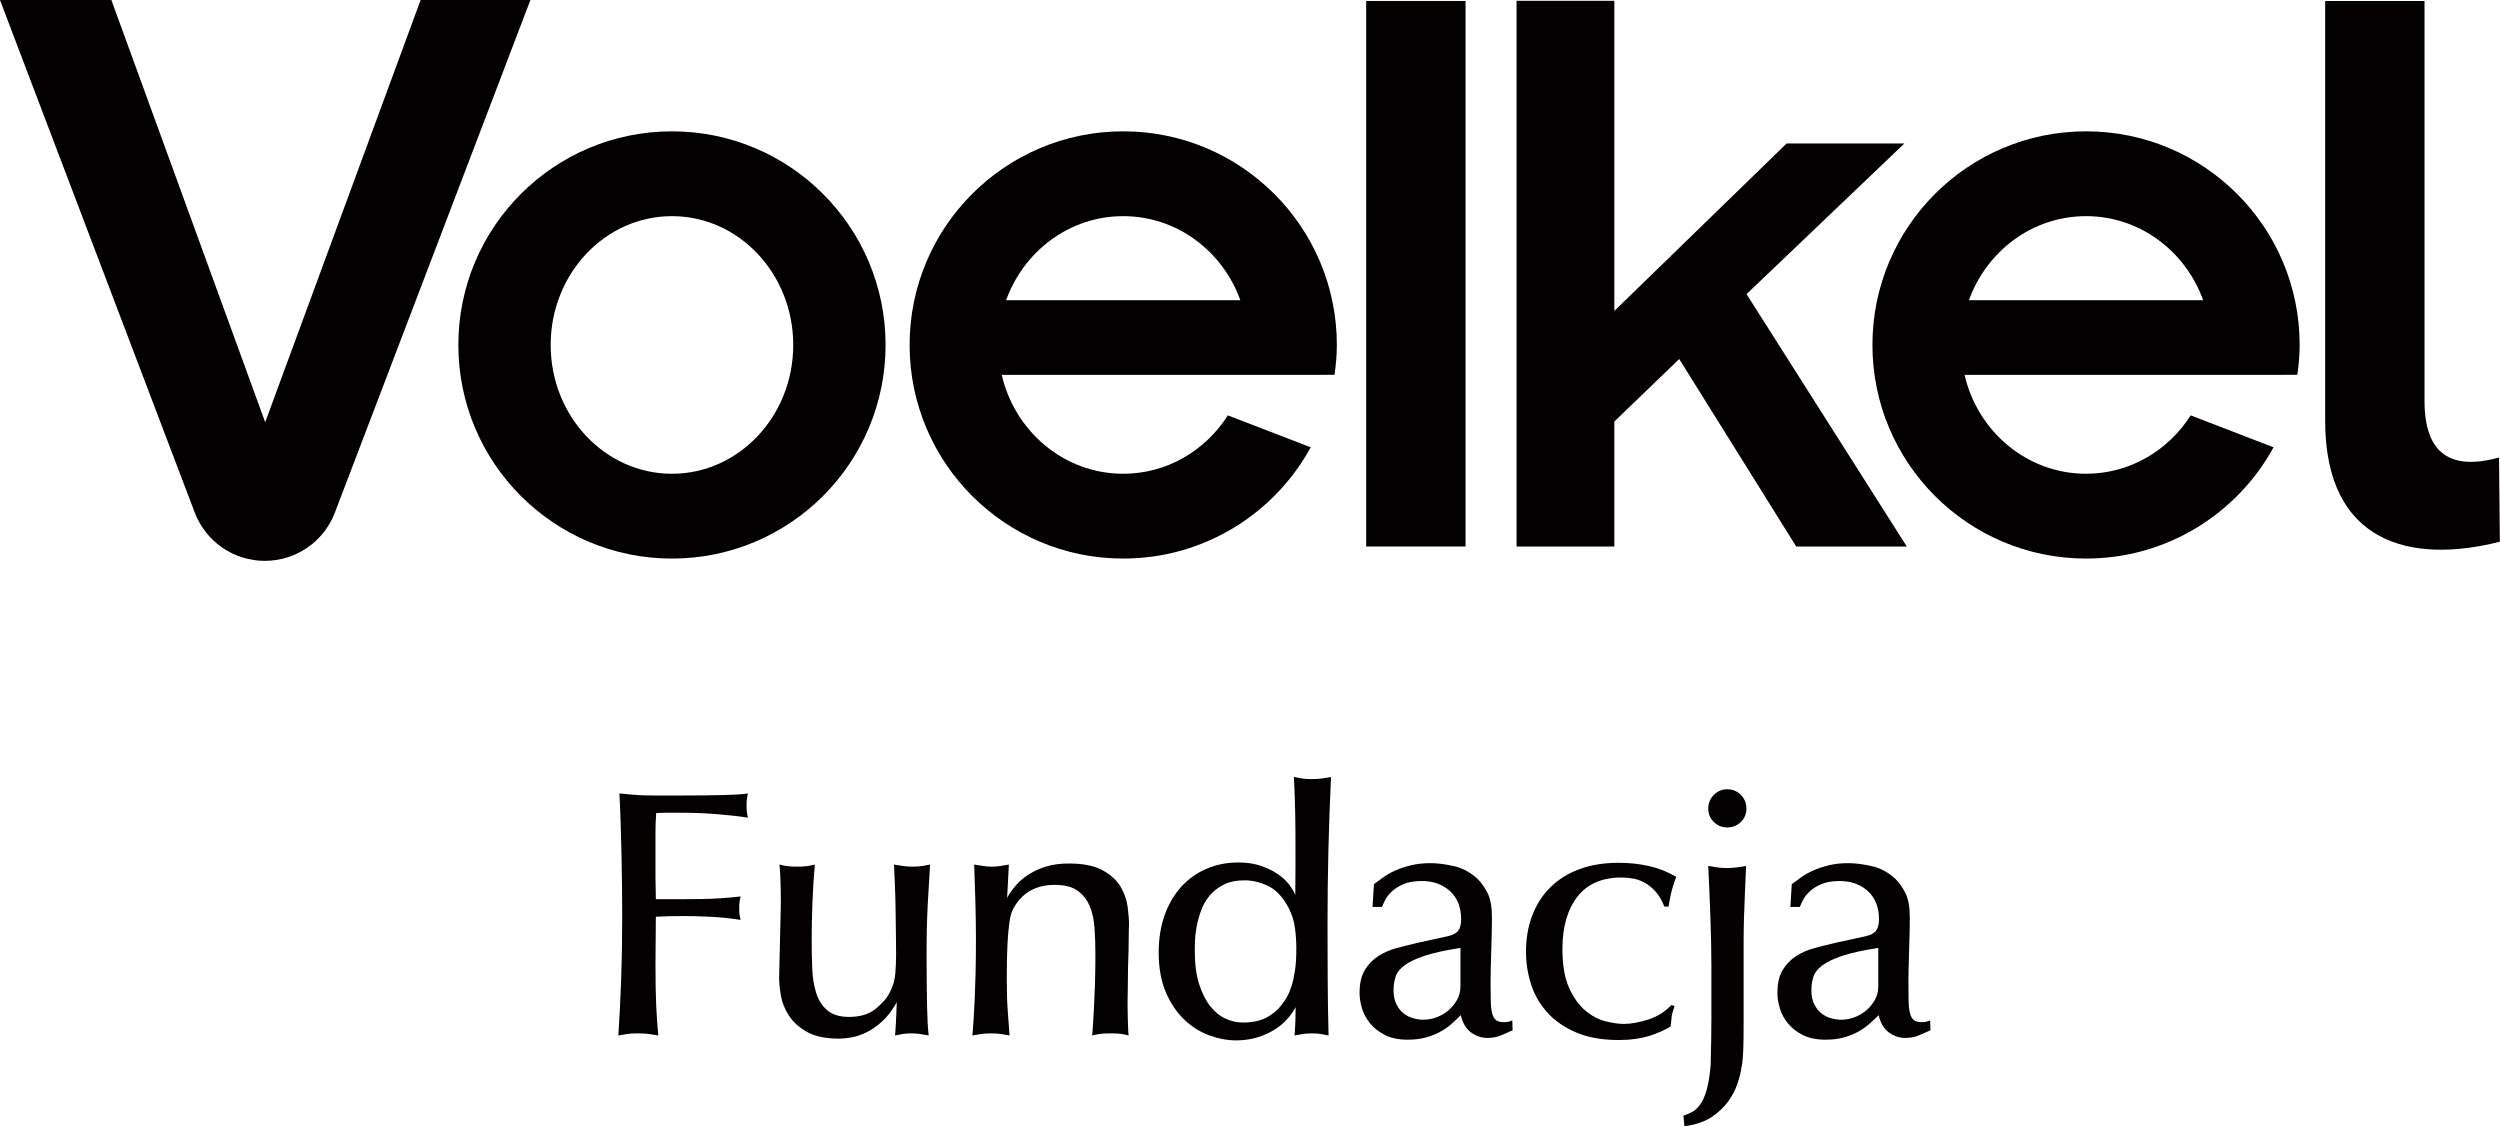 <?xml version="1.0" encoding="UTF-8" standalone="no"?>
<!DOCTYPE svg PUBLIC "-//W3C//DTD SVG 1.1//EN" "http://www.w3.org/Graphics/SVG/1.1/DTD/svg11.dtd">
<svg width="100%" height="100%" viewBox="0 0 7542 3398" version="1.1" xmlns="http://www.w3.org/2000/svg" xmlns:xlink="http://www.w3.org/1999/xlink" xml:space="preserve" xmlns:serif="http://www.serif.com/" style="fill-rule:evenodd;clip-rule:evenodd;stroke-linejoin:round;stroke-miterlimit:2;">
    <g transform="matrix(1,0,0,1,-1291.74,-1289.95)">
        <g transform="matrix(4.167,0,0,4.167,2560.75,2981.95)">
            <path d="M0,-406.082L-112.543,-100.36L-223.926,-406.082L-304.562,-406.082L-163.549,-34.999C-155.542,-13.929 -135.348,0 -112.808,0C-90.292,0 -70.114,-13.899 -62.09,-34.936L79.475,-406.082L0,-406.082Z" style="fill:rgb(2,0,0);fill-rule:nonzero;"/>
        </g>
        <g transform="matrix(4.167,0,0,4.167,7044.19,1292.41)">
            <path d="M0,395.084L-116.028,212.345L-1.747,103.284L-87.021,103.284L-211.747,224.528L-211.747,0L-282.521,0L-282.521,395.084L-211.747,395.084L-211.747,304.586L-164.757,259.335L-80.061,395.084L0,395.084Z" style="fill:rgb(2,0,0);fill-rule:nonzero;"/>
        </g>
        <g transform="matrix(4.167,0,0,4.167,8830.83,1614.42)">
            <path d="M0,253.41C-34.225,262.69 -53.949,251.671 -53.949,212.223L-53.949,-77.154L-125.883,-77.154L-125.883,226.723C-125.883,316.064 -63.233,330.564 0.582,314.321L0,253.41Z" style="fill:rgb(2,0,0);fill-rule:nonzero;"/>
        </g>
        <g transform="matrix(-4.167,0,0,4.167,11127.2,-1464.85)">
            <rect x="1299.3" y="661.807" width="71.934" height="394.95" style="fill:rgb(2,0,0);"/>
        </g>
        <g transform="matrix(4.167,0,0,4.167,2953.03,2330.6)">
            <path d="M0,0.002C0,-51.5 39.311,-93.25 87.804,-93.25C136.297,-93.25 175.604,-51.5 175.604,0.002C175.604,51.504 136.297,93.254 87.804,93.254C39.311,93.254 0,51.504 0,0.002M242.455,0.002C242.455,-85.41 173.216,-154.651 87.804,-154.651C2.393,-154.651 -66.847,-85.41 -66.847,0.002C-66.847,85.413 2.393,154.653 87.804,154.653C173.216,154.653 242.455,85.413 242.455,0.002" style="fill:rgb(2,0,0);fill-rule:nonzero;"/>
        </g>
        <g transform="matrix(4.167,0,0,4.167,4327,2465.61)">
            <path d="M0,-64.804C12.793,-100.307 45.873,-125.653 84.786,-125.653C123.7,-125.653 156.779,-100.307 169.572,-64.804L0,-64.804ZM84.786,-187.054C-0.625,-187.054 -69.865,-117.813 -69.865,-32.401C-69.865,53.01 -0.625,122.25 84.786,122.25C143.345,122.25 194.285,89.692 220.539,41.701L160.521,18.587C144.356,44.02 116.497,60.851 84.786,60.851C42.041,60.851 6.306,30.289 -3.182,-10.759L228.477,-10.759L228.477,-10.781L237.753,-10.783C238.745,-17.865 239.437,-25.045 239.437,-32.401C239.437,-117.813 170.198,-187.054 84.786,-187.054" style="fill:rgb(2,0,0);fill-rule:nonzero;"/>
        </g>
        <g transform="matrix(4.167,0,0,4.167,7231.63,2465.61)">
            <path d="M0,-64.804C12.793,-100.307 45.872,-125.653 84.786,-125.653C123.699,-125.653 156.779,-100.307 169.572,-64.804L0,-64.804ZM84.786,-187.054C-0.626,-187.054 -69.865,-117.813 -69.865,-32.401C-69.865,53.01 -0.626,122.25 84.786,122.25C143.345,122.25 194.284,89.692 220.539,41.701L160.52,18.587C144.356,44.02 116.497,60.851 84.786,60.851C42.041,60.851 6.306,30.289 -3.183,-10.759L228.477,-10.759L228.477,-10.781L237.753,-10.783C238.745,-17.865 239.437,-25.045 239.437,-32.401C239.437,-117.813 170.197,-187.054 84.786,-187.054" style="fill:rgb(2,0,0);fill-rule:nonzero;"/>
        </g>
        <g transform="matrix(4.167,0,0,4.167,3548.17,4413.77)">
            <path d="M0,-175.221C-2.37,-174.88 -4.819,-174.628 -7.354,-174.461C-9.89,-174.29 -13.06,-174.164 -16.864,-174.081C-20.666,-173.993 -25.401,-173.91 -31.064,-173.827C-36.73,-173.74 -43.786,-173.7 -52.238,-173.7L-64.663,-173.7C-68.213,-173.7 -71.509,-173.74 -74.553,-173.827C-77.595,-173.91 -80.555,-174.081 -83.428,-174.333C-86.303,-174.587 -89.514,-174.88 -93.064,-175.221C-92.726,-169.136 -92.429,-162.201 -92.176,-154.429C-91.923,-146.65 -91.712,-138.706 -91.541,-130.592C-91.376,-122.477 -91.248,-114.529 -91.161,-106.756C-91.079,-98.978 -91.035,-92.049 -91.035,-85.962C-91.035,-69.393 -91.289,-54.178 -91.795,-40.319C-92.303,-26.455 -92.98,-13.015 -93.824,0C-91.795,-0.341 -89.81,-0.677 -87.865,-1.014C-85.923,-1.35 -83.261,-1.521 -79.878,-1.521C-76.328,-1.521 -73.455,-1.35 -71.255,-1.014C-69.061,-0.677 -66.945,-0.341 -64.916,0C-65.257,-3.717 -65.55,-7.31 -65.804,-10.776C-66.058,-14.239 -66.271,-17.917 -66.438,-21.807C-66.609,-25.694 -66.735,-29.962 -66.817,-34.612C-66.904,-39.26 -66.945,-44.713 -66.945,-50.969L-66.691,-85.962C-63.482,-86.129 -60.269,-86.255 -57.055,-86.342C-53.846,-86.426 -50.378,-86.47 -46.659,-86.47C-41.25,-86.47 -34.868,-86.299 -27.514,-85.962C-20.16,-85.622 -12.766,-84.86 -5.325,-83.68C-5.666,-85.031 -5.92,-86.255 -6.086,-87.357C-6.256,-88.455 -6.34,-89.933 -6.34,-91.795C-6.34,-93.653 -6.256,-95.258 -6.086,-96.612C-5.92,-97.964 -5.666,-99.315 -5.325,-100.67C-9.383,-100.162 -13.907,-99.739 -18.891,-99.402C-23.88,-99.062 -29.035,-98.851 -34.36,-98.767C-39.685,-98.68 -45.097,-98.641 -50.589,-98.641L-66.691,-98.641C-66.691,-102.021 -66.735,-104.854 -66.817,-107.136C-66.904,-109.419 -66.945,-111.7 -66.945,-113.982L-66.945,-148.216C-66.945,-150.328 -66.904,-152.356 -66.817,-154.301C-66.735,-156.243 -66.609,-158.486 -66.438,-161.021C-63.565,-161.188 -60.776,-161.275 -58.07,-161.275L-50.209,-161.275C-39.729,-161.275 -30.092,-160.895 -21.301,-160.134C-12.513,-159.374 -5.412,-158.569 0,-157.725C-0.341,-159.076 -0.595,-160.387 -0.761,-161.655C-0.931,-162.924 -1.015,-164.484 -1.015,-166.346C-1.015,-168.205 -0.931,-169.809 -0.761,-171.165C-0.595,-172.515 -0.341,-173.867 0,-175.221" style="fill:rgb(2,0,0);fill-rule:nonzero;"/>
        </g>
        <g transform="matrix(4.167,0,0,4.167,4097.58,4423.28)">
            <path d="M0,-126.027C-1.862,-125.686 -3.676,-125.35 -5.451,-125.013C-7.226,-124.673 -9.552,-124.506 -12.425,-124.506C-15.131,-124.506 -17.624,-124.673 -19.906,-125.013C-22.187,-125.35 -24.26,-125.686 -26.119,-126.027C-25.952,-122.307 -25.737,-117.573 -25.484,-111.827C-25.231,-106.079 -25.065,-100.075 -24.977,-93.823C-24.893,-87.567 -24.811,-81.438 -24.724,-75.438C-24.64,-69.436 -24.596,-64.408 -24.596,-60.351C-24.596,-56.801 -24.767,-52.574 -25.104,-47.672C-25.444,-42.768 -26.796,-38.036 -29.161,-33.472C-31.19,-29.415 -34.614,-25.441 -39.431,-21.553C-44.249,-17.663 -50.632,-15.721 -58.576,-15.721C-65.34,-15.721 -70.582,-17.283 -74.297,-20.412C-78.018,-23.539 -80.724,-27.722 -82.412,-32.965C-84.105,-38.203 -85.075,-44.248 -85.329,-51.096C-85.582,-57.942 -85.709,-65.081 -85.709,-72.523C-85.709,-79.452 -85.542,-87.778 -85.203,-97.5C-84.865,-107.22 -84.274,-116.729 -83.426,-126.027C-85.29,-125.521 -87.191,-125.14 -89.132,-124.887C-91.077,-124.633 -93.403,-124.506 -96.106,-124.506C-98.982,-124.506 -101.391,-124.633 -103.332,-124.887C-105.279,-125.14 -107.18,-125.521 -109.039,-126.027C-108.701,-123.321 -108.447,-119.181 -108.277,-113.602C-108.111,-108.023 -108.024,-102.865 -108.024,-98.135C-108.024,-95.935 -108.111,-92.259 -108.277,-87.103C-108.447,-81.945 -108.575,-76.493 -108.657,-70.747C-108.744,-64.999 -108.872,-59.591 -109.039,-54.518C-109.208,-49.447 -109.291,-45.98 -109.291,-44.122C-109.291,-40.572 -108.872,-36.301 -108.024,-31.316C-107.18,-26.329 -105.279,-21.51 -102.319,-16.862C-99.362,-12.211 -95.008,-8.241 -89.259,-4.945C-83.515,-1.648 -75.653,0 -65.676,0C-63.311,0 -60.395,-0.297 -56.927,-0.887C-53.464,-1.482 -49.827,-2.706 -46.024,-4.563C-42.22,-6.422 -38.416,-9.085 -34.614,-12.552C-30.81,-16.015 -27.304,-20.622 -24.09,-26.372C-24.26,-22.651 -24.387,-19.652 -24.47,-17.37C-24.557,-15.087 -24.64,-13.142 -24.724,-11.537C-24.811,-9.929 -24.893,-8.451 -24.977,-7.1C-25.065,-5.745 -25.191,-4.14 -25.357,-2.282C-22.992,-2.788 -21.007,-3.17 -19.399,-3.423C-17.793,-3.676 -15.808,-3.803 -13.44,-3.803C-10.904,-3.803 -8.749,-3.632 -6.974,-3.296C-5.197,-2.959 -3.214,-2.623 -1.014,-2.282C-1.354,-5.491 -1.608,-8.661 -1.775,-11.791C-1.945,-14.917 -2.072,-18.594 -2.155,-22.822C-2.242,-27.045 -2.326,-32.203 -2.409,-38.29C-2.496,-44.376 -2.535,-52.149 -2.535,-61.618C-2.535,-74.805 -2.242,-86.934 -1.647,-98.007C-1.057,-109.078 -0.508,-118.421 0,-126.027" style="fill:rgb(2,0,0);fill-rule:nonzero;"/>
        </g>
        <g transform="matrix(4.167,0,0,4.167,4671.82,4344.57)">
            <path d="M0,-91.289C-2.789,-95.935 -7.143,-99.867 -13.059,-103.08C-18.978,-106.289 -27.093,-107.898 -37.402,-107.898C-43.489,-107.898 -48.901,-107.177 -53.631,-105.743C-58.366,-104.304 -62.595,-102.402 -66.31,-100.036C-70.031,-97.667 -73.158,-95.004 -75.692,-92.049C-78.229,-89.089 -80.344,-86.09 -82.032,-83.048C-82.032,-83.89 -81.948,-85.456 -81.779,-87.738C-81.612,-90.02 -81.486,-92.429 -81.399,-94.965C-81.315,-97.501 -81.188,-99.91 -81.017,-102.193C-80.852,-104.474 -80.765,-106.123 -80.765,-107.136C-82.964,-106.796 -84.992,-106.459 -86.85,-106.123C-88.712,-105.782 -90.825,-105.615 -93.19,-105.615C-95.56,-105.615 -97.671,-105.782 -99.529,-106.123C-101.391,-106.459 -103.503,-106.796 -105.869,-107.136C-105.532,-98.174 -105.235,-89.046 -104.981,-79.75C-104.727,-70.452 -104.601,-61.577 -104.601,-53.125C-104.601,-43.656 -104.688,-35.414 -104.854,-28.401C-105.025,-21.384 -105.235,-15.172 -105.489,-9.763C-105.741,-4.351 -105.995,0.423 -106.249,4.563C-106.502,8.708 -106.8,12.722 -107.136,16.609C-105.279,16.268 -103.293,15.931 -101.177,15.595C-99.066,15.258 -96.573,15.087 -93.696,15.087C-90.825,15.087 -88.332,15.258 -86.216,15.595C-84.105,15.931 -82.12,16.268 -80.257,16.609C-80.598,11.878 -81.017,6.173 -81.525,-0.508C-82.032,-7.184 -82.286,-15.508 -82.286,-25.485C-82.286,-28.528 -82.246,-32.371 -82.159,-37.023C-82.076,-41.67 -81.905,-46.444 -81.653,-51.35C-81.399,-56.252 -80.978,-60.859 -80.384,-65.17C-79.793,-69.48 -78.906,-72.734 -77.721,-74.933C-71.47,-86.598 -61.41,-92.429 -47.546,-92.429C-40.445,-92.429 -34.955,-91.035 -31.064,-88.245C-27.176,-85.456 -24.26,-81.779 -22.315,-77.215C-20.373,-72.65 -19.188,-67.364 -18.765,-61.366C-18.344,-55.363 -18.131,-49.234 -18.131,-42.981L-18.131,-35.501C-18.131,-31.698 -18.218,-27.089 -18.384,-21.681C-18.555,-16.269 -18.809,-10.227 -19.145,-3.55C-19.486,3.129 -19.906,9.849 -20.412,16.609C-18.555,16.102 -16.696,15.721 -14.834,15.467C-12.976,15.215 -10.357,15.087 -6.974,15.087C-3.765,15.087 -1.267,15.215 0.508,15.467C2.283,15.721 4.097,16.102 5.959,16.609C5.789,15.595 5.661,13.907 5.579,11.537C5.492,9.172 5.409,6.592 5.325,3.804C5.238,1.013 5.199,-1.649 5.199,-4.184L5.199,-9.763C5.199,-11.114 5.238,-13.353 5.325,-16.483C5.409,-19.609 5.453,-23.116 5.453,-27.006C5.453,-30.893 5.535,-34.907 5.705,-39.051C5.872,-43.192 5.959,-47.039 5.959,-50.589C5.959,-54.139 5.999,-57.094 6.086,-59.464C6.169,-61.829 6.213,-63.268 6.213,-63.775C6.213,-67.325 5.872,-71.636 5.199,-76.708C4.522,-81.779 2.79,-86.637 0,-91.289" style="fill:rgb(2,0,0);fill-rule:nonzero;"/>
        </g>
        <g transform="matrix(4.167,0,0,4.167,5198.33,3843.9)">
            <path d="M0,89.95C-0.673,94.335 -1.517,98.088 -2.526,101.206C-3.541,104.328 -4.635,106.899 -5.815,108.924C-6.995,110.948 -8.173,112.72 -9.351,114.233C-12.213,118.116 -15.92,121.278 -20.468,123.723C-25.015,126.168 -30.827,127.387 -37.904,127.387C-41.95,127.387 -46.037,126.461 -50.164,124.606C-54.294,122.753 -57.998,119.757 -61.281,115.624C-64.567,111.495 -67.261,106.14 -69.37,99.562C-71.475,92.985 -72.525,84.89 -72.525,75.277C-72.525,73.93 -72.488,71.739 -72.401,68.704C-72.316,65.67 -71.936,62.253 -71.264,58.458C-70.588,54.662 -69.538,50.744 -68.105,46.695C-66.675,42.649 -64.61,38.98 -61.916,35.692C-59.221,32.403 -55.811,29.705 -51.681,27.598C-47.553,25.489 -42.458,24.435 -36.387,24.435C-30.833,24.435 -25.189,25.786 -19.461,28.485C-13.733,31.182 -8.765,36.496 -4.548,44.421C-2.19,48.973 -0.673,53.779 0,58.838C0.676,63.898 1.012,68.958 1.012,74.014C1.012,80.254 0.676,85.568 0,89.95M26.115,-50.37C24.081,-50.029 21.999,-49.693 19.864,-49.356C17.727,-49.016 15.125,-48.849 12.051,-48.849C8.977,-48.849 6.537,-49.016 4.745,-49.356C2.95,-49.693 1.114,-50.029 -0.763,-50.37C-0.09,-38.028 0.29,-24.29 0.377,-9.164C0.461,5.967 0.418,20.72 0.25,35.086C-0.763,32.55 -2.364,29.887 -4.556,27.097C-6.752,24.309 -9.577,21.772 -13.031,19.491C-16.485,17.209 -20.534,15.306 -25.172,13.785C-29.807,12.264 -35.076,11.502 -40.976,11.502C-49.241,11.502 -56.913,13.025 -63.995,16.067C-71.081,19.11 -77.189,23.465 -82.334,29.126C-87.475,34.792 -91.48,41.64 -94.346,49.666C-97.214,57.697 -98.644,66.7 -98.644,76.672C-98.644,87.83 -96.917,97.426 -93.461,105.454C-90.007,113.485 -85.577,120.077 -80.182,125.232C-74.785,130.391 -68.758,134.194 -62.099,136.644C-55.437,139.091 -48.905,140.32 -42.492,140.32C-33.559,140.32 -25.215,138.247 -17.457,134.107C-9.699,129.967 -3.712,124.008 0.505,116.23C0.505,118.093 0.461,120.795 0.377,124.345C0.29,127.895 0.081,132.039 -0.258,136.77C1.621,136.429 3.457,136.093 5.25,135.756C7.042,135.42 9.391,135.249 12.3,135.249C15.201,135.249 17.463,135.42 19.087,135.756C20.711,136.093 22.463,136.429 24.339,136.77C24,123.584 23.788,110.188 23.707,96.579C23.62,82.972 23.58,69.572 23.58,56.386C23.58,38.469 23.788,20.676 24.215,3.009C24.632,-14.656 25.268,-32.449 26.115,-50.37" style="fill:rgb(2,0,0);fill-rule:nonzero;"/>
        </g>
        <g transform="matrix(4.167,0,0,4.167,5697.6,4054.54)">
            <path d="M0,50.716C0,54.266 -0.803,57.48 -2.407,60.351C-4.017,63.228 -6.085,65.764 -8.62,67.958C-11.157,70.158 -14.035,71.849 -17.242,73.03C-20.456,74.214 -23.669,74.806 -26.877,74.806C-29.078,74.806 -31.442,74.468 -33.98,73.791C-36.515,73.118 -38.841,71.977 -40.952,70.367C-43.067,68.763 -44.842,66.563 -46.277,63.775C-47.716,60.986 -48.432,57.562 -48.432,53.505C-48.432,50.126 -47.968,46.912 -47.037,43.868C-46.112,40.826 -43.954,38.037 -40.572,35.501C-37.191,32.965 -32.33,30.643 -25.99,28.527C-19.652,26.416 -10.989,24.513 0,22.822L0,50.716ZM34.995,76.2C33.98,76.453 32.713,76.581 31.19,76.581C28.82,76.581 27.008,76.073 25.737,75.058C24.47,74.045 23.539,72.396 22.95,70.115C22.356,67.832 22.019,64.788 21.935,60.986C21.848,57.182 21.807,52.491 21.807,46.912C21.807,45.224 21.848,42.265 21.935,38.037C22.019,33.813 22.144,29.289 22.315,24.47C22.483,19.652 22.608,15.048 22.695,10.65C22.779,6.256 22.823,3.131 22.823,1.267C22.823,-6.506 21.807,-12.464 19.78,-16.609C17.75,-20.749 15.299,-24.256 12.425,-27.133C7.355,-31.863 1.65,-34.951 -4.69,-36.389C-11.03,-37.823 -16.654,-38.544 -21.552,-38.544C-26.796,-38.544 -31.486,-38.045 -35.627,-37.05C-39.772,-36.056 -43.531,-34.811 -46.912,-33.322C-50.294,-31.828 -53.25,-30.168 -55.787,-28.345C-58.322,-26.522 -60.605,-24.85 -62.632,-23.329L-63.647,-6.847L-56.8,-6.847C-56.292,-8.198 -55.495,-9.93 -54.392,-12.045C-53.293,-14.157 -51.646,-16.229 -49.447,-18.258C-47.252,-20.287 -44.418,-22.018 -40.952,-23.457C-37.489,-24.891 -33.136,-25.612 -27.892,-25.612C-19.612,-25.612 -12.805,-23.155 -7.48,-18.242C-2.155,-13.329 0.508,-6.549 0.508,2.088C0.508,5.647 -0.171,8.36 -1.52,10.222C-2.877,12.088 -5.325,13.444 -8.875,14.288L-30.935,19.117C-36.007,20.306 -41.08,21.574 -46.15,22.93C-51.222,24.284 -55.747,26.276 -59.717,28.904C-63.691,31.53 -66.904,34.918 -69.352,39.071C-71.806,43.223 -73.03,48.683 -73.03,55.458C-73.03,59.017 -72.438,62.745 -71.255,66.643C-70.074,70.543 -68.085,74.184 -65.295,77.571C-62.508,80.959 -58.917,83.752 -54.517,85.955C-50.123,88.158 -44.63,89.26 -38.035,89.26C-33.136,89.26 -28.742,88.709 -24.85,87.611C-20.964,86.509 -17.498,85.115 -14.452,83.427C-11.41,81.739 -8.71,79.837 -6.34,77.721C-3.973,75.609 -1.775,73.537 0.255,71.508C1.604,77.258 4.098,81.442 7.735,84.061C11.369,86.68 15.299,87.991 19.525,87.991C23.075,87.991 26.286,87.398 29.163,86.216C32.034,85.031 34.908,83.768 37.782,82.412L37.53,75.312C36.851,75.653 36.007,75.946 34.995,76.2" style="fill:rgb(2,0,0);fill-rule:nonzero;"/>
        </g>
        <g transform="matrix(4.167,0,0,4.167,6183.86,4383.14)">
            <path d="M0,-107.011C2.196,-107.011 4.73,-106.796 7.608,-106.376C10.479,-105.952 13.313,-105.021 16.103,-103.587C18.89,-102.149 21.593,-100.037 24.215,-97.247C26.834,-94.458 29.073,-90.694 30.935,-85.963L33.98,-85.963C34.317,-88.329 34.868,-91.288 35.627,-94.838C36.387,-98.388 37.695,-102.613 39.557,-107.517C33.13,-111.234 26.454,-113.857 19.525,-115.378C12.59,-116.9 5.325,-117.661 -2.282,-117.661C-12.767,-117.661 -22.15,-116.14 -30.43,-113.096C-38.716,-110.053 -45.732,-105.699 -51.478,-100.037C-57.226,-94.371 -61.62,-87.569 -64.662,-79.623C-67.705,-71.676 -69.228,-62.889 -69.228,-53.252C-69.228,-45.137 -68.004,-37.276 -65.55,-29.67C-63.102,-22.062 -59.172,-15.255 -53.76,-9.256C-48.351,-3.254 -41.379,1.565 -32.84,5.198C-24.305,8.83 -14.035,10.65 -2.03,10.65C6.421,10.65 13.82,9.635 20.16,7.607C26.497,5.578 31.611,3.297 35.5,0.76C35.665,-1.099 35.88,-3.17 36.135,-5.452C36.387,-7.735 37.104,-10.564 38.29,-13.947L36.007,-14.709C31.442,-9.803 25.865,-6.296 19.273,-4.185C12.677,-2.069 6.758,-1.015 1.52,-1.015C-2.198,-1.015 -6.592,-1.648 -11.665,-2.917C-16.738,-4.185 -21.599,-6.76 -26.245,-10.651C-30.897,-14.537 -34.827,-20.033 -38.038,-27.133C-41.251,-34.233 -42.855,-43.616 -42.855,-55.281C-42.855,-71.169 -39.264,-83.765 -32.077,-93.063C-24.896,-102.359 -14.2,-107.011 0,-107.011" style="fill:rgb(2,0,0);fill-rule:nonzero;"/>
        </g>
        <g transform="matrix(4.167,0,0,4.167,6502.24,3786.17)">
            <path d="M0,-27.64C-3.721,-27.64 -6.935,-26.284 -9.635,-23.582C-12.344,-20.876 -13.692,-17.58 -13.692,-13.692C-13.692,-9.802 -12.344,-6.549 -9.635,-3.93C-6.935,-1.307 -3.721,0 0,0C3.886,0 7.184,-1.307 9.89,-3.93C12.59,-6.549 13.948,-9.802 13.948,-13.692C13.948,-17.58 12.59,-20.876 9.89,-23.582C7.184,-26.284 3.886,-27.64 0,-27.64" style="fill:rgb(2,0,0);fill-rule:nonzero;"/>
        </g>
        <g transform="matrix(4.167,0,0,4.167,6502.24,4681.09)">
            <path d="M0,-185.367C-2.706,-185.367 -5.197,-185.534 -7.48,-185.875C-9.762,-186.211 -11.836,-186.547 -13.692,-186.888C-13.086,-174.546 -12.556,-161.867 -12.097,-148.852C-11.642,-135.833 -11.413,-124.254 -11.413,-114.112L-11.413,-76.708C-11.413,-71.55 -11.456,-66.692 -11.537,-62.128C-11.624,-57.563 -11.709,-53.551 -11.793,-50.083C-11.88,-46.62 -11.917,-44.212 -11.917,-42.856C-12.596,-35.083 -13.611,-28.91 -14.963,-24.344C-16.317,-19.781 -17.921,-16.274 -19.78,-13.822C-21.642,-11.373 -23.582,-9.637 -25.613,-8.623C-27.64,-7.608 -29.67,-6.764 -31.698,-6.087L-30.938,1.521C-22.823,0.505 -16.219,-1.736 -11.114,-5.199C-6.009,-8.667 -2.01,-12.471 0.896,-16.611C3.799,-20.755 5.891,-24.726 7.175,-28.53C8.454,-32.332 9.266,-35.083 9.612,-36.771C10.122,-39.306 10.551,-41.675 10.891,-43.871C11.233,-46.069 11.491,-49.365 11.659,-53.759C11.83,-58.158 11.917,-64.411 11.917,-72.524L11.917,-131.228C11.917,-137.734 12.001,-143.736 12.173,-149.232C12.338,-154.724 12.553,-160.302 12.805,-165.968C13.06,-171.63 13.353,-178.603 13.692,-186.888C11.665,-186.547 9.51,-186.211 7.228,-185.875C4.945,-185.534 2.535,-185.367 0,-185.367" style="fill:rgb(2,0,0);fill-rule:nonzero;"/>
        </g>
        <g transform="matrix(4.167,0,0,4.167,6958.16,4054.54)">
            <path d="M0,50.716C0,54.266 -0.803,57.48 -2.407,60.351C-4.017,63.228 -6.085,65.764 -8.62,67.958C-11.157,70.158 -14.035,71.849 -17.242,73.03C-20.456,74.214 -23.669,74.806 -26.877,74.806C-29.078,74.806 -31.442,74.468 -33.98,73.791C-36.515,73.118 -38.841,71.977 -40.952,70.367C-43.067,68.763 -44.842,66.563 -46.277,63.775C-47.716,60.986 -48.432,57.562 -48.432,53.505C-48.432,50.126 -47.968,46.912 -47.037,43.868C-46.112,40.826 -43.954,38.037 -40.573,35.501C-37.191,32.965 -32.33,30.643 -25.99,28.527C-19.652,26.416 -10.989,24.513 0,22.822L0,50.716ZM34.995,76.2C33.98,76.453 32.713,76.581 31.19,76.581C28.821,76.581 27.008,76.073 25.738,75.058C24.47,74.045 23.539,72.396 22.95,70.115C22.356,67.832 22.019,64.788 21.935,60.986C21.848,57.182 21.808,52.491 21.808,46.912C21.808,45.224 21.848,42.265 21.935,38.037C22.019,33.813 22.144,29.289 22.315,24.47C22.483,19.652 22.608,15.048 22.695,10.65C22.779,6.256 22.823,3.131 22.823,1.267C22.823,-6.506 21.808,-12.464 19.78,-16.609C17.75,-20.749 15.299,-24.256 12.425,-27.133C7.355,-31.863 1.65,-34.951 -4.69,-36.389C-11.03,-37.823 -16.654,-38.544 -21.552,-38.544C-26.796,-38.544 -31.486,-38.045 -35.627,-37.05C-39.772,-36.056 -43.531,-34.811 -46.913,-33.322C-50.294,-31.828 -53.25,-30.168 -55.787,-28.345C-58.322,-26.522 -60.605,-24.85 -62.632,-23.329L-63.647,-6.847L-56.8,-6.847C-56.292,-8.198 -55.495,-9.93 -54.392,-12.045C-53.293,-14.157 -51.646,-16.229 -49.447,-18.258C-47.252,-20.287 -44.418,-22.018 -40.952,-23.457C-37.489,-24.891 -33.136,-25.612 -27.892,-25.612C-19.612,-25.612 -12.805,-23.155 -7.48,-18.242C-2.155,-13.329 0.508,-6.549 0.508,2.088C0.508,5.647 -0.171,8.36 -1.52,10.222C-2.877,12.088 -5.325,13.444 -8.875,14.288L-30.935,19.117C-36.007,20.306 -41.08,21.574 -46.15,22.93C-51.222,24.284 -55.747,26.276 -59.717,28.904C-63.691,31.53 -66.904,34.918 -69.352,39.071C-71.806,43.223 -73.03,48.683 -73.03,55.458C-73.03,59.017 -72.438,62.745 -71.255,66.643C-70.074,70.543 -68.085,74.184 -65.295,77.571C-62.508,80.959 -58.917,83.752 -54.517,85.955C-50.123,88.158 -44.63,89.26 -38.035,89.26C-33.136,89.26 -28.742,88.709 -24.85,87.611C-20.963,86.509 -17.498,85.115 -14.452,83.427C-11.41,81.739 -8.71,79.837 -6.34,77.721C-3.973,75.609 -1.775,73.537 0.255,71.508C1.604,77.258 4.098,81.442 7.735,84.061C11.369,86.68 15.299,87.991 19.525,87.991C23.075,87.991 26.286,87.398 29.163,86.216C32.034,85.031 34.908,83.768 37.782,82.412L37.53,75.312C36.851,75.653 36.008,75.946 34.995,76.2" style="fill:rgb(2,0,0);fill-rule:nonzero;"/>
        </g>
    </g>
</svg>
